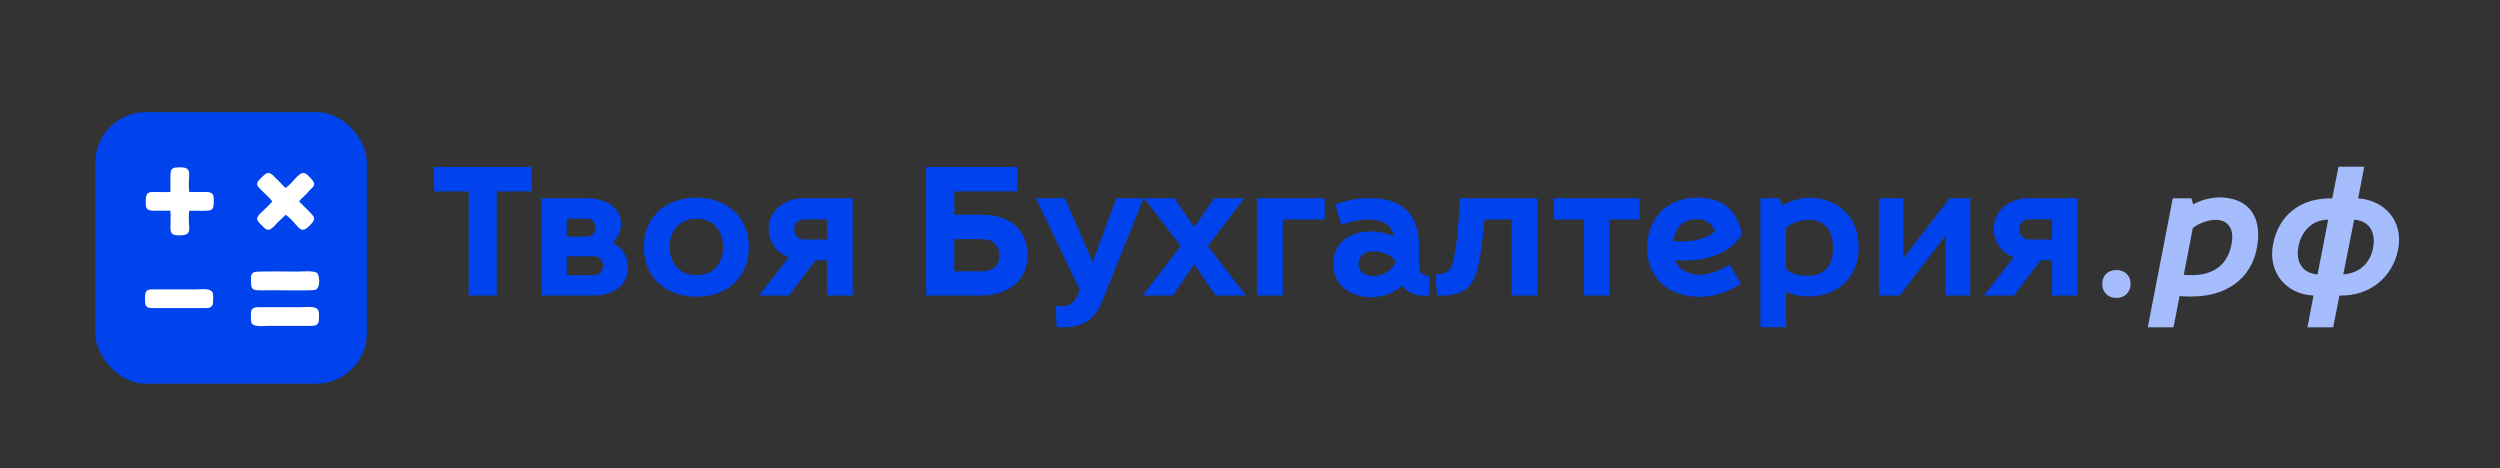 <?xml version="1.0" encoding="UTF-8"?> <svg xmlns="http://www.w3.org/2000/svg" xmlns:xlink="http://www.w3.org/1999/xlink" xmlns:xodm="http://www.corel.com/coreldraw/odm/2003" xml:space="preserve" width="251.2mm" height="47.073mm" version="1.1" style="shape-rendering:geometricPrecision; text-rendering:geometricPrecision; image-rendering:optimizeQuality; fill-rule:evenodd; clip-rule:evenodd" viewBox="0 0 25120 4707.3"><rect x="0" y="0" width="25120" height="4707.3" fill="#333333" stroke="none"/> <defs> <style type="text/css"> .fil2 {fill:#0043EC} .fil3 {fill:white} .fil0 {fill:#0043EC;fill-rule:nonzero} .fil1 {fill:#A5BDFD;fill-rule:nonzero} </style> </defs> <g id="Слой_x0020_1">  <g id="_2357769069936"> <g> <path class="fil0" d="M4708.9 2969.83l282.48 0 0 -1046.86 350.8 0 0 -245.56 -980.39 0 0 245.56 347.11 0 0 1046.86zm734.83 0l516.97 0c186.47,0 354.49,-88.62 348.95,-291.72 -1.85,-94.16 -46.16,-180.94 -153.24,-241.86 46.15,-29.54 81.23,-120.63 84.93,-178.48 1.84,-190.79 -175.4,-266.48 -348.96,-266.48l-448.65 0 0 978.54zm251.1 -204.94l0 -190.17 273.25 0c53.55,0 88.63,42.46 90.47,90.47 3.69,48 -29.54,99.7 -86.78,99.7l-276.94 0zm0 -387.73l0 -179.09 193.86 0c55.39,0 92.32,24.31 94.16,84.01 0,50.47 -31.38,95.08 -86.77,95.08l-201.25 0zm1303.49 603.75c308.34,0 526.2,-193.86 526.2,-498.51 0,-304.64 -223.4,-496.65 -526.2,-496.65 -304.64,0 -529.89,192.01 -529.89,496.65 0,304.65 219.71,498.51 529.89,498.51zm0 -216.02c-168.01,0 -269.56,-116.32 -269.56,-282.49 0,-166.16 101.55,-284.33 269.56,-284.33 168.02,0 267.72,118.17 267.72,284.33 0,166.17 -99.7,282.49 -267.72,282.49zm627.75 204.94l300.95 0 267.72 -354.49 114.47 0 0 354.49 258.48 0 0 -923.16 0 -55.38 -66.47 0 -419.11 0c-193.86,0 -365.57,116.31 -358.18,324.02 7.38,124.63 84.93,228.02 201.25,268.64l-299.11 385.88zm454.2 -563.12c-59.09,0 -99.71,-44.62 -99.71,-100.63 0,-65.23 42.47,-102.47 105.24,-102.47l223.41 0 0 203.1 -228.94 0zm1225.95 563.12l548.35 0c251.1,0 472.66,-132.93 468.96,-408.03 -3.69,-276.95 -201.24,-404.35 -454.19,-404.35l-280.64 0 0 -234.48 631.44 0 0 -245.56 -913.92 0 0 1292.42zm282.48 -243.71l0 -323.11 280.64 0c101.55,0 169.86,55.39 171.71,158.79 5.54,120.01 -75.7,164.32 -184.63,164.32l-267.72 0zm1026.55 561.28c214.17,12.92 369.26,-35.08 457.88,-256.64l417.27 -1039.47 -273.26 0 -238.17 640.05 -278.79 -640.05 -291.72 0 441.27 922.84 -18.46 44.62c-51.7,118.17 -118.17,123.7 -221.56,114.47l5.54 214.18zm865.92 -317.57l302.79 0 216.02 -314.49 214.17 314.49 304.64 0 -382.18 -497.58 367.41 -480.96 -302.79 0 -201.25 290.48 -201.25 -290.48 -302.79 0 367.41 480.96 -382.18 497.58zm1148.4 0l260.33 0 0 -764.37 420.96 0 0 -214.17 -681.29 0 0 978.54zm1460.43 -96.01c73.85,79.39 149.55,107.09 269.56,96.01l0 -197.56c-88.62,-9.23 -101.54,-44.31 -101.54,-123.7l0 -173.55c0,-136.63 -29.55,-252.95 -99.71,-337.88 -86.77,-99.7 -217.86,-144.01 -371.1,-145.85 -129.25,-3.7 -271.41,22.15 -371.11,64.62l60.93 204.94c66.46,-29.54 180.93,-55.39 276.94,-55.39 131.09,0 236.33,53.54 249.25,166.17 -81.23,-31.39 -160.62,-46.16 -240.02,-46.16 -203.09,3.69 -376.64,120.01 -367.41,339.72 7.38,206.79 179.09,319.41 384.03,321.26 112.63,0 210.48,-36.93 310.18,-112.63zm-66.47 -245.56c-33.23,90.47 -127.39,142.17 -214.17,145.86 -81.24,3.69 -158.78,-36.93 -158.78,-121.86 0,-75.69 53.54,-132.93 162.47,-127.39 90.47,3.69 179.1,48 210.48,103.39zm415.42 341.57l64.62 0c166.17,0 288.03,-70.16 332.34,-236.33 46.16,-168.63 66.47,-353.87 79.39,-528.04l273.26 0 0 764.37 258.48 0 0 -978.54 -779.14 0c-12.93,228.94 -16.62,434.49 -73.86,656.97 -22.15,87.09 -92.31,109.24 -169.86,109.24l14.77 212.33zm1475.21 0l256.63 0 0 -764.37 302.8 0 0 -214.17 -860.38 0 0 214.17 300.95 0 0 764.37zm899.15 -546.51c20.31,-127.39 83.09,-221.56 240.02,-221.56 92.32,1.85 151.4,51.7 179.1,123.71 -108.94,92.31 -269.57,108.93 -419.12,97.85zm18.47 190.17c297.25,24 553.89,-60.93 672.05,-262.17 -48,-219.71 -173.55,-365.57 -448.65,-365.57 -334.18,0 -498.5,238.17 -505.89,489.27 -7.38,260.33 160.63,504.04 522.51,507.73 155.09,1.85 299.1,-51.69 420.95,-132.93l-114.47 -192.02c-86.77,57.24 -186.47,97.86 -293.56,103.4 -92.32,3.69 -217.86,-42.47 -252.94,-147.71zm856.68 673.91l258.48 0 0 -356.34c64.62,33.23 153.25,48 225.25,48 297.26,0 504.05,-193.86 504.05,-494.81 0,-302.79 -204.94,-496.66 -500.35,-496.66 -77.55,0 -197.56,31.39 -265.87,75.7l-35.08 -72 -186.48 0 0 1296.11zm502.2 -516.97c-79.39,3.69 -186.48,-9.23 -243.72,-64.62l0 -413.58c51.7,-57.23 158.79,-84.93 238.18,-83.08 168.01,7.39 232.63,121.86 232.63,286.18 0,186.48 -99.7,265.87 -227.09,275.1zm688.67 199.4l208.63 0 463.43 -606.82 0 606.82 245.56 0 0 -978.54 -206.79 0 -467.12 606.82 0 -606.82 -243.71 0 0 978.54zm1056.09 0l300.95 0 267.72 -354.49 114.47 0 0 354.49 258.48 0 0 -923.16 0 -55.38 -66.47 0 -419.11 0c-193.86,0 -365.57,116.31 -358.18,324.02 7.38,124.63 84.93,228.02 201.25,268.64l-299.11 385.88zm454.2 -563.12c-59.09,0 -99.71,-44.62 -99.71,-100.63 0,-65.23 42.47,-102.47 105.24,-102.47l223.41 0 0 203.1 -228.94 0z"></path> <path class="fil1" d="M21266.61 2713.19c40.93,0 74.78,12.62 101.55,38.16 26.46,25.54 40,59.39 40,101.24 0,41.54 -13.54,75.39 -40,101.55 -26.77,26.46 -60.62,39.69 -101.55,39.69 -42.77,0 -77.24,-13.23 -103.7,-39.69 -26.46,-26.16 -39.7,-60.01 -39.7,-101.55 0,-41.85 13.24,-75.7 39.7,-101.24 26.46,-25.54 60.93,-38.16 103.7,-38.16zm676.06 48.01l90.47 -468.97c72,-59.08 182.78,-90.47 260.33,-81.23 97.85,12.92 158.78,92.31 129.24,241.86 -44.31,238.18 -219.71,332.34 -480.04,308.34zm-361.88 528.04l258.48 0 60.93 -313.87c44.31,1.85 86.78,5.54 136.63,3.69 310.18,-3.69 588.97,-158.78 644.36,-509.58 46.16,-291.72 -84.93,-463.42 -332.34,-483.73 -94.16,-11.08 -223.4,16.61 -312.02,68.31l-16.62 -60.93 -188.32 0 -251.1 1296.11zm1705.99 -531.74c-162.48,-12.92 -219.71,-136.62 -192.02,-282.48 29.54,-145.86 131.09,-265.87 299.1,-267.72l-107.08 550.2zm258.48 0l108.93 -550.2c162.48,11.08 219.71,138.48 190.17,284.34 -27.69,145.85 -129.24,252.94 -299.1,265.86zm-360.03 531.74l258.48 0 62.78 -319.41c304.64,7.39 535.43,-182.78 590.82,-467.12 53.54,-284.33 -138.48,-491.11 -402.5,-509.58l60.93 -317.56 -258.48 0 -62.78 317.56c-324.95,-7.38 -539.12,175.4 -594.51,459.73 -55.39,284.33 131.09,504.05 406.19,516.97l-60.93 319.41z"></path> </g> <rect class="fil2" x="958.08" y="1126.65" width="2728.25" height="2728.25" rx="507.37" ry="507.37"></rect> <path class="fil3" d="M2735.61 2023.26c-20.4,28.93 -78.04,79.98 -106.92,108.38 -62.2,61.17 -58.93,74.02 1.2,133.05 51.68,50.73 68.37,77.3 157.81,-27.59l83.59 -79.11c135.89,102.62 135.85,213.93 241.81,106.98 63.3,-63.89 51.51,-78.9 0.37,-132.93 -29.43,-31.09 -80.18,-78.24 -108.48,-108.78 23.22,-29.57 67.3,-64.92 104.07,-108.31 30.11,-35.52 85.53,-53.2 6.59,-131.2 -14.66,-14.48 -35.74,-42.36 -64.17,-45.01 -53.38,-4.97 -108.01,97.68 -180.19,149.67 -17.16,-10.07 -42.88,-41.91 -55.01,-53.83 -99.68,-97.93 -109.5,-130.21 -186.71,-53.07 -61.19,61.13 -62.81,71.32 0.05,132.49 21.19,20.62 94.93,90.44 105.99,109.26z"></path> <path class="fil3" d="M1712.88 1755.16l-0.84 174.79 -181.24 -0.55c-75.34,0.06 -65.7,60.84 -65.77,123.11 -0.06,59.47 36.05,65.07 90.13,64.74 51.72,-0.32 104.56,1.19 156.09,-0.46 6.17,45.18 1.5,121.34 1.48,169.87 -0.03,68.77 25.04,78.5 91.04,78.23 153.5,-0.62 73.92,-78.11 98.3,-247.73 246.98,0.04 245.95,21.09 245.88,-118.27 -0.03,-60.09 -27.26,-69.83 -85.8,-69.6 -52.86,0.22 -107.55,-1.43 -160.14,0.59 -22.65,-165.9 51.1,-248.54 -93.36,-248.54 -65.84,0 -95.32,4.28 -95.77,73.82z"></path> <path class="fil3" d="M2554.39 2734.58c-31.89,15.23 -32.66,32.16 -32.5,74.07 0.48,127.93 11.12,107.69 217.79,107.69 61.31,0 399.47,6.38 430.29,-4.25 53.31,-18.38 39.84,-145.43 18.29,-166.91 -29.97,-29.86 -155.8,-16.46 -204.86,-16.46 -59.56,0 -402.8,-6.65 -429.01,5.86z"></path> <path class="fil3" d="M1459.72 3052.5c7.18,33.98 30.83,42.53 65.96,42.94l546.43 0.02c35.92,-0.24 57.99,-10.89 66.31,-39.75 4.52,-15.65 4.56,-88.25 1.25,-105.06 -12.04,-61.19 -116.48,-42.85 -175.04,-42.85l-438.93 -0.19c-33.96,0.42 -57.2,8.48 -65.25,39.95 -4,15.65 -4.13,88.83 -0.73,104.94z"></path> <path class="fil3" d="M2523.27 3232.85c12.26,58.96 115.99,41.35 177.41,41.35l434 0.18c36.07,-0.45 60.85,-12.1 67.84,-42.07 3.85,-16.52 3.5,-89.46 -0.63,-105.7 -14.51,-57.11 -113.68,-40.04 -179.49,-40.04l-434.1 -0.11c-34.67,0.81 -58.26,12.29 -64.54,41.71 -2.72,12.74 -3.12,92.03 -0.49,104.68z"></path> </g> </g> </svg> 